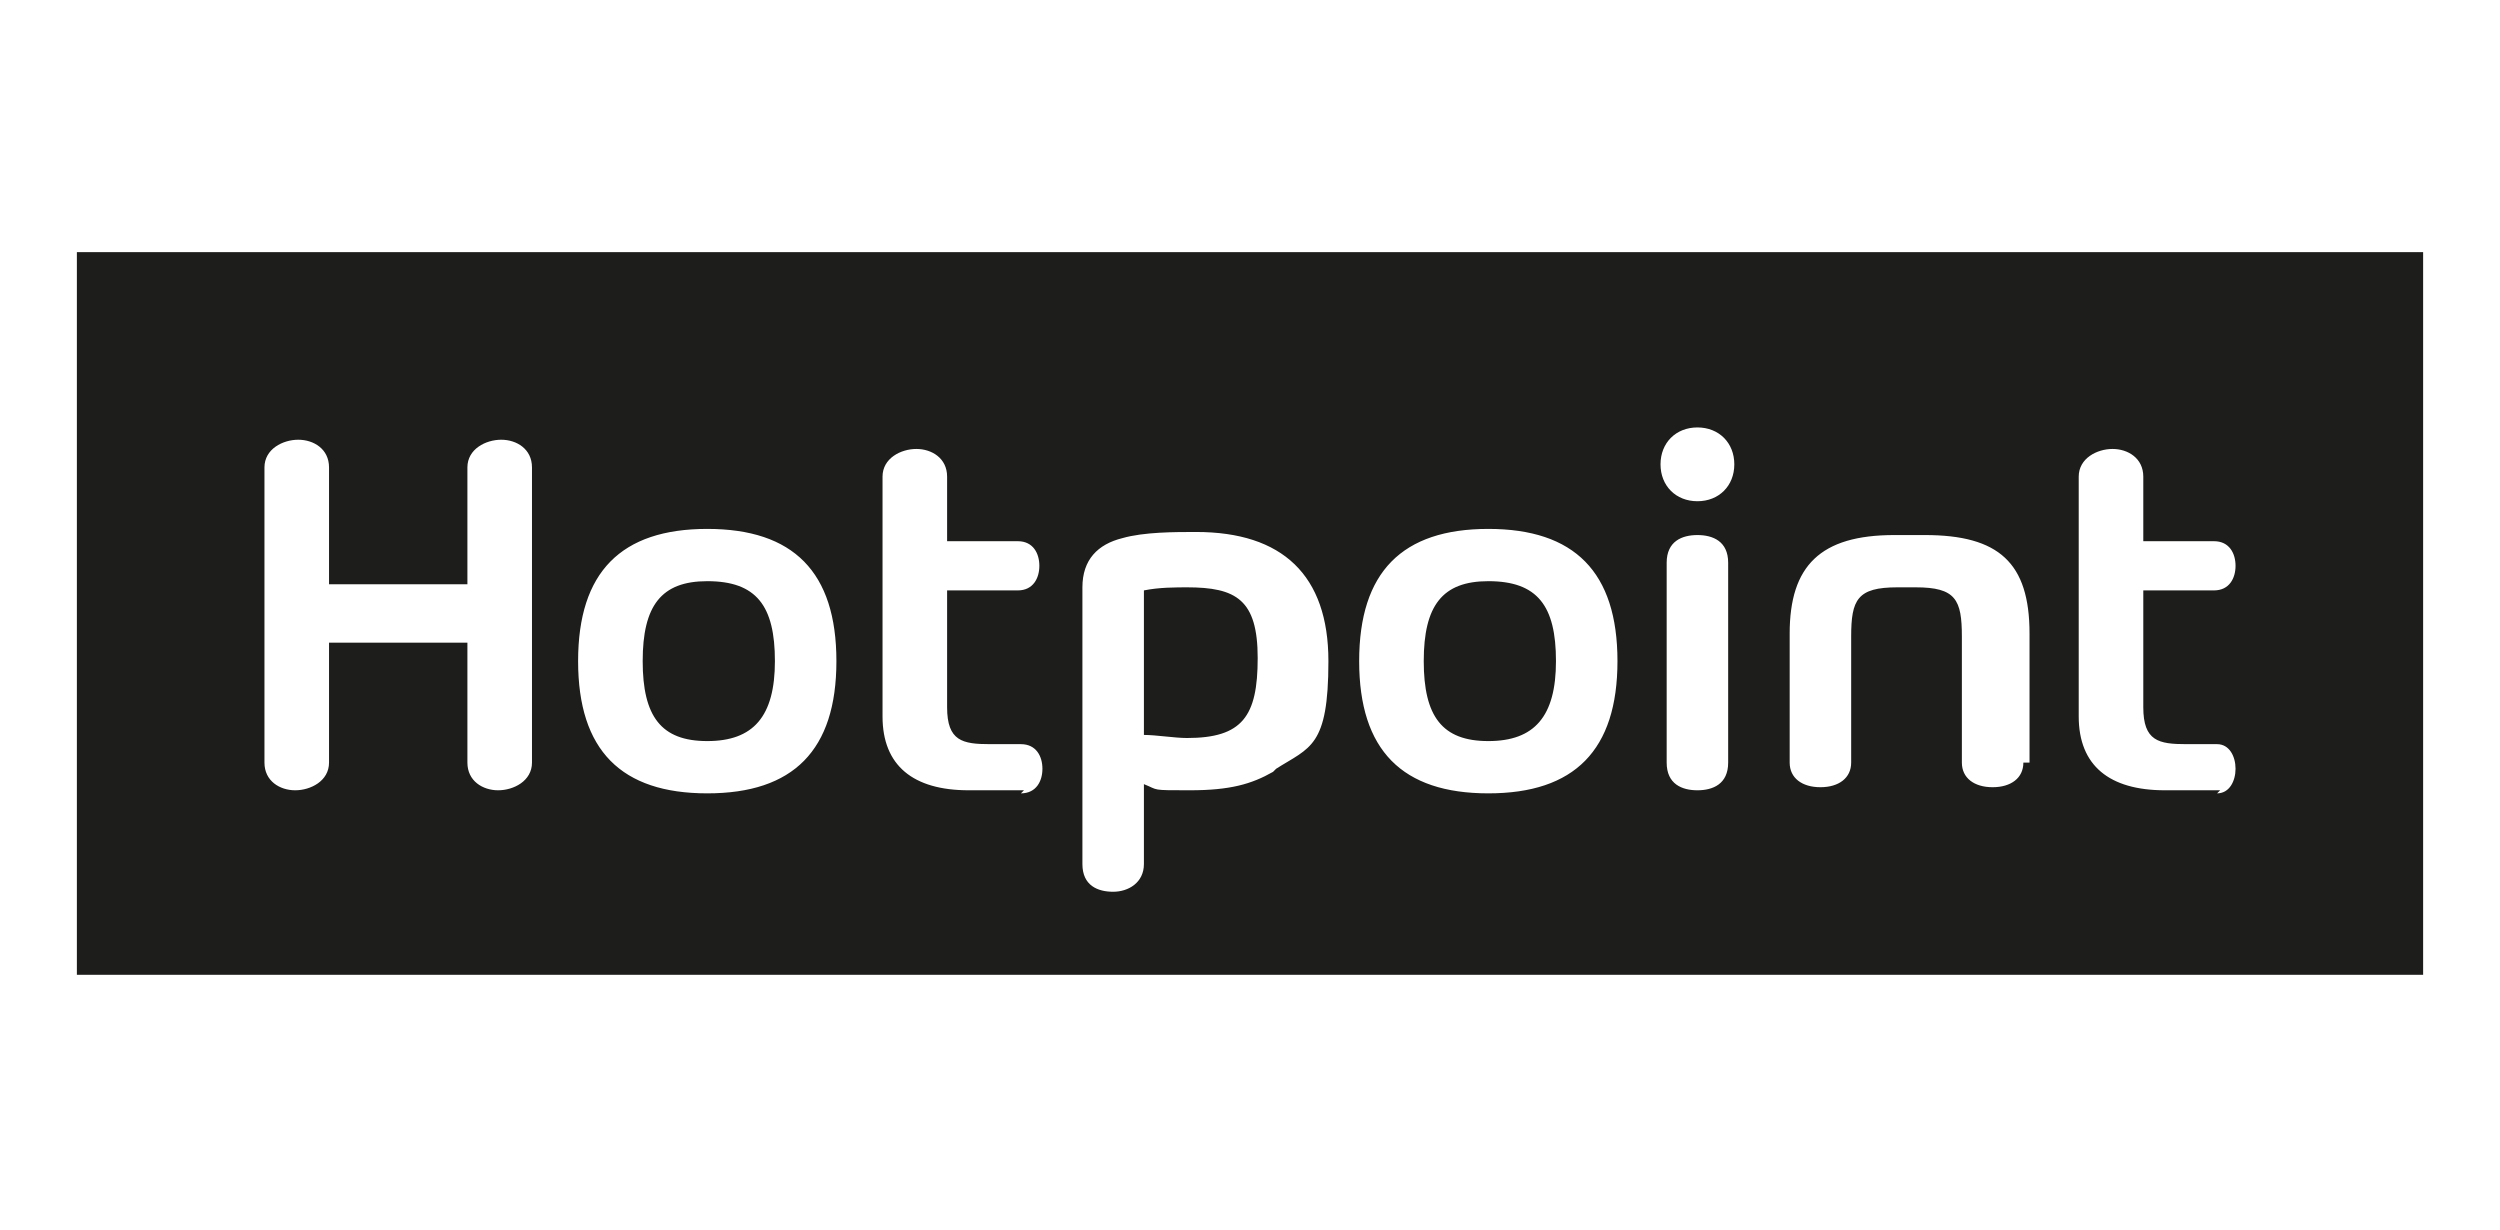 <?xml version="1.0" encoding="UTF-8"?>
<svg xmlns="http://www.w3.org/2000/svg" version="1.1" viewBox="0 0 81.3 40">
  <defs>
    <style>
      .cls-1 {
        fill: #1d1d1b;
      }
    </style>
  </defs>
  <!-- Generator: Adobe Illustrator 28.7.1, SVG Export Plug-In . SVG Version: 1.2.0 Build 142)  -->
  <g>
    <g id="Camada_1">
      <path class="cls-1" d="M23,18.9c-1.5,0-2.1.8-2.1,2.6s.6,2.6,2.1,2.6,2.2-.8,2.2-2.6-.6-2.6-2.2-2.6ZM23,18.9c-1.5,0-2.1.8-2.1,2.6s.6,2.6,2.1,2.6,2.2-.8,2.2-2.6-.6-2.6-2.2-2.6ZM23,18.9c-1.5,0-2.1.8-2.1,2.6s.6,2.6,2.1,2.6,2.2-.8,2.2-2.6-.6-2.6-2.2-2.6ZM38.7,19.1c-.5,0-1,0-1.5.1v4.7c.4,0,1,.1,1.4.1,1.8,0,2.3-.7,2.3-2.6s-.7-2.3-2.3-2.3ZM38.7,19.1c-.5,0-1,0-1.5.1v4.7c.4,0,1,.1,1.4.1,1.8,0,2.3-.7,2.3-2.6s-.7-2.3-2.3-2.3ZM23,18.9c-1.5,0-2.1.8-2.1,2.6s.6,2.6,2.1,2.6,2.2-.8,2.2-2.6-.6-2.6-2.2-2.6ZM23,18.9c-1.5,0-2.1.8-2.1,2.6s.6,2.6,2.1,2.6,2.2-.8,2.2-2.6-.6-2.6-2.2-2.6ZM38.7,19.1c-.5,0-1,0-1.5.1v4.7c.4,0,1,.1,1.4.1,1.8,0,2.3-.7,2.3-2.6s-.7-2.3-2.3-2.3ZM48.4,18.9c-1.5,0-2.1.8-2.1,2.6s.6,2.6,2.1,2.6,2.2-.8,2.2-2.6-.6-2.6-2.2-2.6ZM48.4,18.9c-1.5,0-2.1.8-2.1,2.6s.6,2.6,2.1,2.6,2.2-.8,2.2-2.6-.6-2.6-2.2-2.6ZM38.7,19.1c-.5,0-1,0-1.5.1v4.7c.4,0,1,.1,1.4.1,1.8,0,2.3-.7,2.3-2.6s-.7-2.3-2.3-2.3ZM23,18.9c-1.5,0-2.1.8-2.1,2.6s.6,2.6,2.1,2.6,2.2-.8,2.2-2.6-.6-2.6-2.2-2.6ZM23,18.9c-1.5,0-2.1.8-2.1,2.6s.6,2.6,2.1,2.6,2.2-.8,2.2-2.6-.6-2.6-2.2-2.6ZM38.7,19.1c-.5,0-1,0-1.5.1v4.7c.4,0,1,.1,1.4.1,1.8,0,2.3-.7,2.3-2.6s-.7-2.3-2.3-2.3ZM48.4,18.9c-1.5,0-2.1.8-2.1,2.6s.6,2.6,2.1,2.6,2.2-.8,2.2-2.6-.6-2.6-2.2-2.6ZM48.4,18.9c-1.5,0-2.1.8-2.1,2.6s.6,2.6,2.1,2.6,2.2-.8,2.2-2.6-.6-2.6-2.2-2.6ZM38.7,19.1c-.5,0-1,0-1.5.1v4.7c.4,0,1,.1,1.4.1,1.8,0,2.3-.7,2.3-2.6s-.7-2.3-2.3-2.3ZM23,18.9c-1.5,0-2.1.8-2.1,2.6s.6,2.6,2.1,2.6,2.2-.8,2.2-2.6-.6-2.6-2.2-2.6ZM2.5,8.2v23.5h76.3V8.2H2.5ZM17.3,24.8c0,.6-.6.9-1.1.9s-1-.3-1-.9v-3.9h-4.5v3.9c0,.6-.6.9-1.1.9s-1-.3-1-.9v-9.6c0-.6.6-.9,1.1-.9s1,.3,1,.9v3.8h4.5v-3.8c0-.6.6-.9,1.1-.9s1,.3,1,.9v9.6ZM23,25.8c-2.8,0-4.2-1.4-4.2-4.3s1.4-4.3,4.2-4.3,4.2,1.4,4.2,4.3-1.4,4.3-4.2,4.3ZM33.3,25.7h-1.8c-1.8,0-2.8-.8-2.8-2.4v-7.8c0-.6.6-.9,1.1-.9s1,.3,1,.9v2.1h2.3c.5,0,.7.4.7.8s-.2.8-.7.8h-2.3v3.8c0,1.1.5,1.2,1.4,1.2h1c.5,0,.7.4.7.8s-.2.8-.7.8ZM41.4,25.1c-.7.4-1.4.6-2.7.6s-1,0-1.5-.2v2.6c0,.6-.5.9-1,.9s-1-.2-1-.9v-9c0-.9.5-1.4,1.3-1.6.7-.2,1.7-.2,2.4-.2,2.8,0,4.3,1.4,4.3,4.2s-.6,2.8-1.7,3.5ZM48.4,25.8c-2.8,0-4.2-1.4-4.2-4.3s1.4-4.3,4.2-4.3,4.2,1.4,4.2,4.3-1.4,4.3-4.2,4.3ZM56.2,24.8c0,.7-.5.9-1,.9s-1-.2-1-.9v-6.5c0-.7.5-.9,1-.9s1,.2,1,.9v6.5ZM55.2,16.3c-.7,0-1.2-.5-1.2-1.2s.5-1.2,1.2-1.2,1.2.5,1.2,1.2-.5,1.2-1.2,1.2ZM65.8,24.8c0,.5-.4.8-1,.8s-1-.3-1-.8v-4.1c0-1.2-.2-1.6-1.5-1.6h-.6c-1.3,0-1.5.4-1.5,1.6v4.1c0,.5-.4.8-1,.8s-1-.3-1-.8v-4.2c0-2.2,1-3.2,3.4-3.2h1c2.4,0,3.4.9,3.4,3.2v4.2ZM72.2,25.7h-1.8c-1.8,0-2.8-.8-2.8-2.4v-7.8c0-.6.6-.9,1.1-.9s1,.3,1,.9v2.1h2.3c.5,0,.7.4.7.8s-.2.8-.7.8h-2.3v3.8c0,1.1.5,1.2,1.4,1.2h1c.4,0,.6.4.6.8s-.2.8-.6.8ZM48.4,18.9c-1.5,0-2.1.8-2.1,2.6s.6,2.6,2.1,2.6,2.2-.8,2.2-2.6-.6-2.6-2.2-2.6ZM38.7,19.1c-.5,0-1,0-1.5.1v4.7c.4,0,1,.1,1.4.1,1.8,0,2.3-.7,2.3-2.6s-.7-2.3-2.3-2.3ZM23,18.9c-1.5,0-2.1.8-2.1,2.6s.6,2.6,2.1,2.6,2.2-.8,2.2-2.6-.6-2.6-2.2-2.6ZM23,18.9c-1.5,0-2.1.8-2.1,2.6s.6,2.6,2.1,2.6,2.2-.8,2.2-2.6-.6-2.6-2.2-2.6ZM38.7,19.1c-.5,0-1,0-1.5.1v4.7c.4,0,1,.1,1.4.1,1.8,0,2.3-.7,2.3-2.6s-.7-2.3-2.3-2.3ZM48.4,18.9c-1.5,0-2.1.8-2.1,2.6s.6,2.6,2.1,2.6,2.2-.8,2.2-2.6-.6-2.6-2.2-2.6ZM48.4,18.9c-1.5,0-2.1.8-2.1,2.6s.6,2.6,2.1,2.6,2.2-.8,2.2-2.6-.6-2.6-2.2-2.6ZM38.7,19.1c-.5,0-1,0-1.5.1v4.7c.4,0,1,.1,1.4.1,1.8,0,2.3-.7,2.3-2.6s-.7-2.3-2.3-2.3ZM23,18.9c-1.5,0-2.1.8-2.1,2.6s.6,2.6,2.1,2.6,2.2-.8,2.2-2.6-.6-2.6-2.2-2.6ZM23,18.9c-1.5,0-2.1.8-2.1,2.6s.6,2.6,2.1,2.6,2.2-.8,2.2-2.6-.6-2.6-2.2-2.6ZM38.7,19.1c-.5,0-1,0-1.5.1v4.7c.4,0,1,.1,1.4.1,1.8,0,2.3-.7,2.3-2.6s-.7-2.3-2.3-2.3ZM48.4,18.9c-1.5,0-2.1.8-2.1,2.6s.6,2.6,2.1,2.6,2.2-.8,2.2-2.6-.6-2.6-2.2-2.6ZM48.4,18.9c-1.5,0-2.1.8-2.1,2.6s.6,2.6,2.1,2.6,2.2-.8,2.2-2.6-.6-2.6-2.2-2.6ZM38.7,19.1c-.5,0-1,0-1.5.1v4.7c.4,0,1,.1,1.4.1,1.8,0,2.3-.7,2.3-2.6s-.7-2.3-2.3-2.3ZM23,18.9c-1.5,0-2.1.8-2.1,2.6s.6,2.6,2.1,2.6,2.2-.8,2.2-2.6-.6-2.6-2.2-2.6ZM23,18.9c-1.5,0-2.1.8-2.1,2.6s.6,2.6,2.1,2.6,2.2-.8,2.2-2.6-.6-2.6-2.2-2.6ZM23,18.9c-1.5,0-2.1.8-2.1,2.6s.6,2.6,2.1,2.6,2.2-.8,2.2-2.6-.6-2.6-2.2-2.6Z"/>
    </g>
  </g>
</svg>